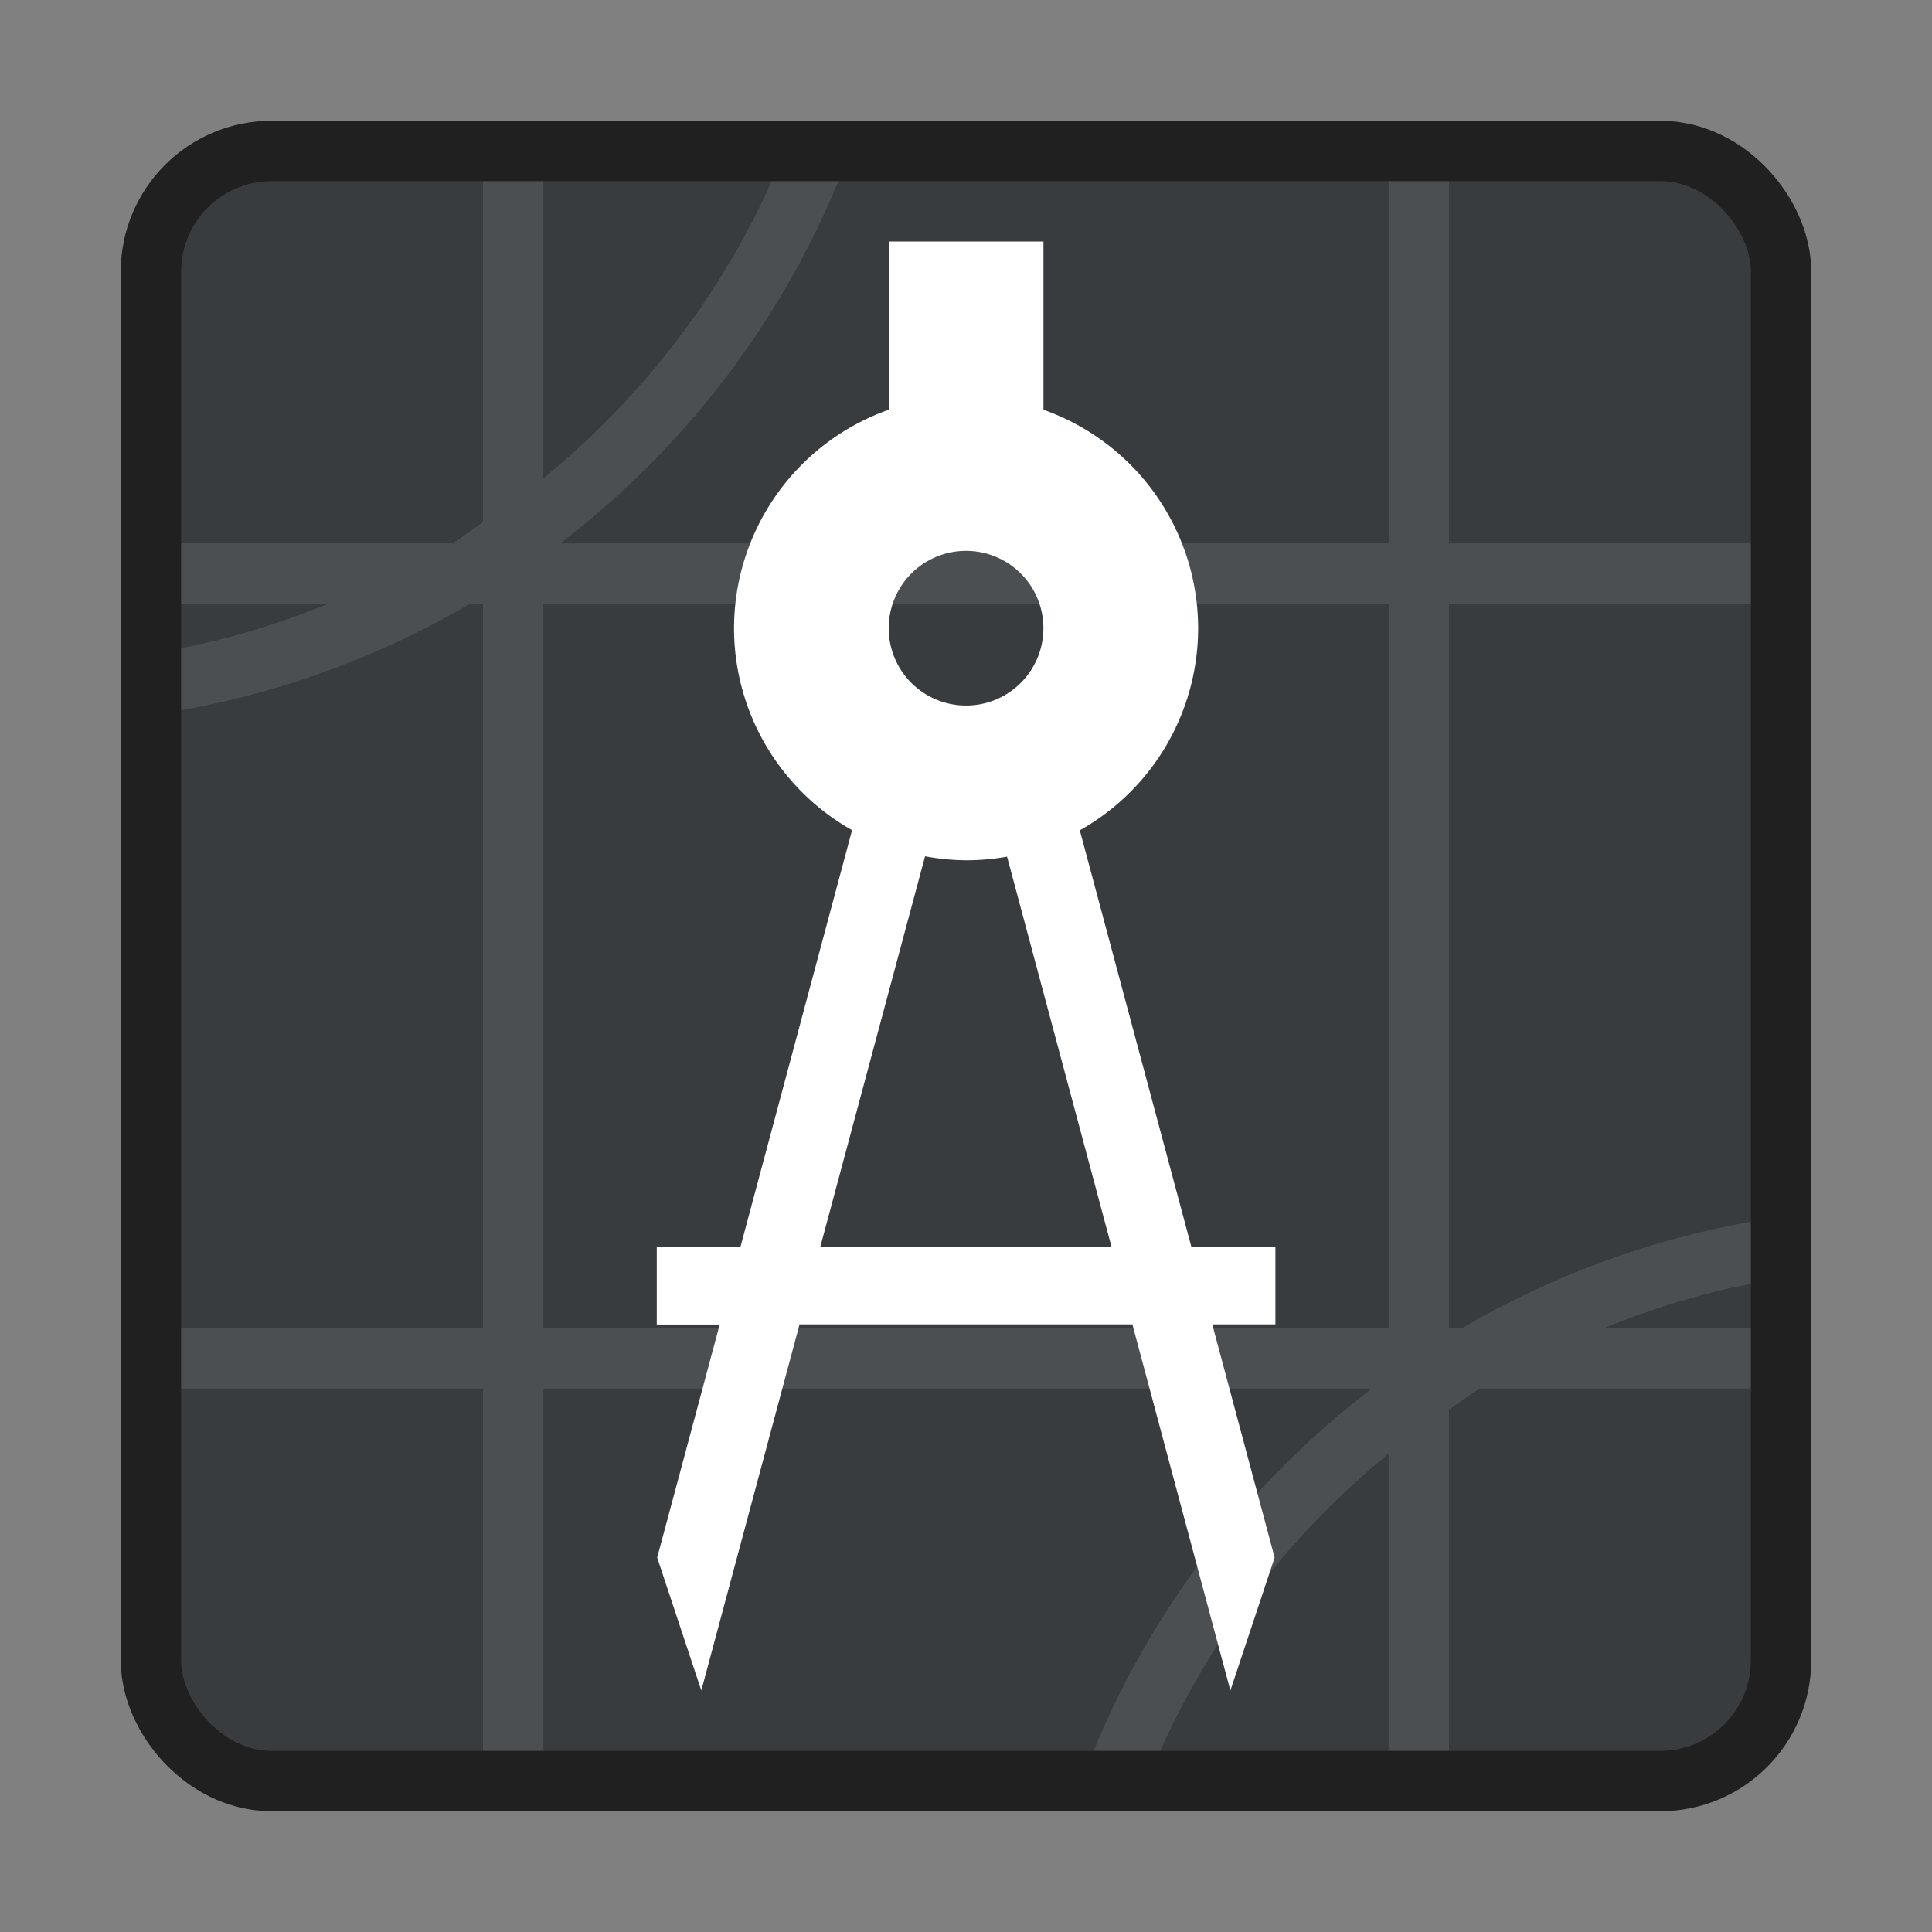 <svg width="32" height="32" version="1.1" viewBox="0 0 32 32" xmlns="http://www.w3.org/2000/svg">
 <rect x="0" y="0" width="32" height="32" fill="#808080" stroke="none"/>
 <g transform="translate(-384.57 -515.8)">
  <rect x="387.57" y="518.8" width="26" height="26" rx="1.5" ry="1.5" fill="none" stroke="#202020" stroke-linecap="round" stroke-linejoin="round" stroke-width="2" style="paint-order:markers stroke fill"/>
  <rect x="387.57" y="518.8" width="26" height="26" rx="1.5" ry="1.5" fill="#393c3f" style="paint-order:markers stroke fill"/>
  <path d="m399.29 519.8v2.787a3.842 3.842 0 0 0-2.562 3.62 3.842 3.842 0 0 0 1.955 3.343l-1.849 6.903h-1.386v1.285h1.043l-1.036 3.86 0.731 2.202 1.627-6.064h5.513l1.623 6.064 0.733-2.202-1.033-3.862h1.046v-1.28h-1.391l-1.849-6.903a3.842 3.842 0 0 0 1.96-3.346 3.842 3.842 0 0 0-2.562-3.62v-2.787zm1.282 5.124a1.28 1.28 0 0 1 1.28 1.28 1.28 1.28 0 0 1-1.28 1.282 1.28 1.28 0 0 1-1.282-1.282 1.28 1.28 0 0 1 1.282-1.28zm-0.68 5.059a3.842 3.842 0 0 0 0.68 0.066 3.842 3.842 0 0 0 0.678-0.06l1.731 6.465h-4.825z" fill="#fff" stroke-width="3.78"/>
  <path transform="translate(384.57 515.8)" d="m8 3v5.65c-0.171 0.115-0.332 0.242-0.508 0.35h-4.492v1h2.443c-0.786 0.313-1.597 0.574-2.443 0.736v1.027c1.714-0.303 3.328-0.911 4.787-1.764h0.213v12h-5v1h5v6h1v-6h13.723c-2.009 1.535-3.617 3.587-4.609 6h1.103c0.871-1.943 2.181-3.613 3.783-4.922v4.922h1v-5.65c0.171-0.115 0.332-0.242 0.508-0.35h4.492v-1h-2.443c0.786-0.313 1.597-0.574 2.443-0.736v-1.027c-1.713 0.303-3.328 0.911-4.787 1.764h-0.213v-12h5v-1h-5v-6h-1v6h-13.723c2.009-1.535 3.617-3.587 4.609-6h-1.103c-0.871 1.943-2.181 3.613-3.783 4.922v-4.922h-1zm1 7h14v12h-14v-12z" fill="#fff" opacity=".1" stroke-linecap="square" stroke-width=".1"/>
 </g>
</svg>
